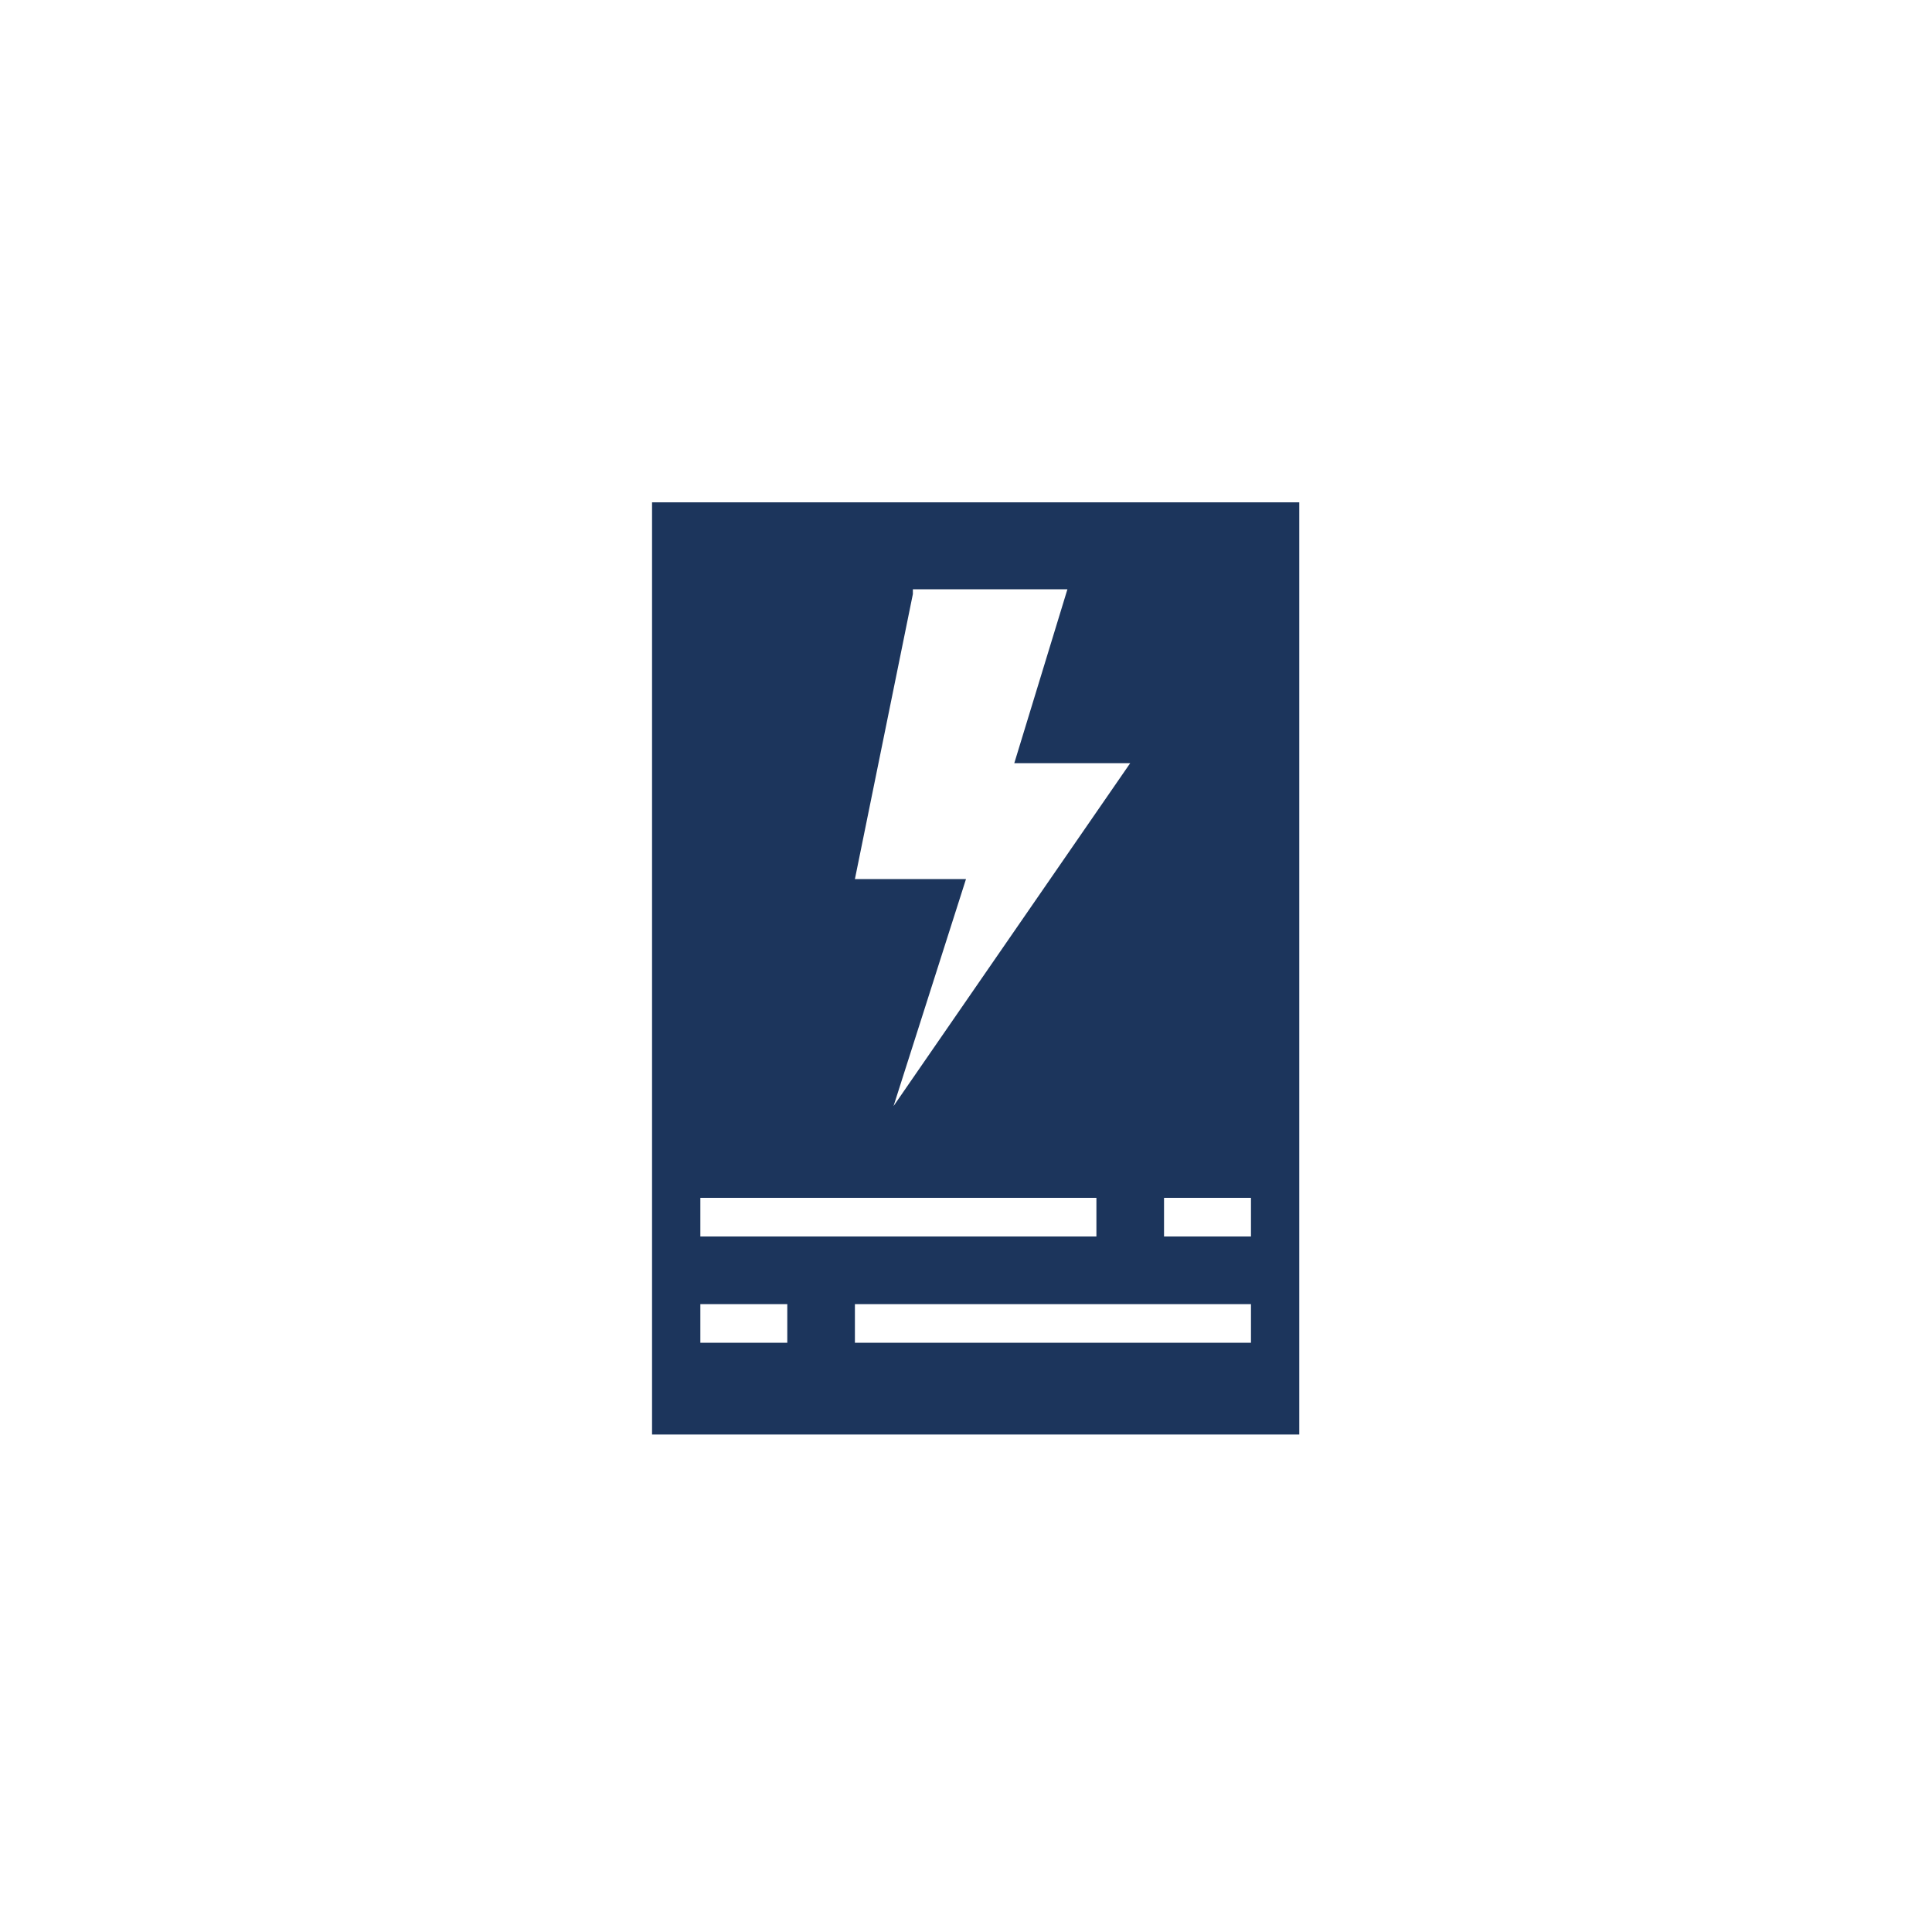 <?xml version="1.0" encoding="UTF-8"?>
<svg xmlns="http://www.w3.org/2000/svg" version="1.1" viewBox="0 0 40 40">
  <defs>
    <style>
      .cls-1 {
        fill: #1c355c;
      }
    </style>
  </defs>
  <!-- Generator: Adobe Illustrator 28.7.3, SVG Export Plug-In . SVG Version: 1.2.0 Build 164)  -->
  <g>
    <g id="Layer_1">
      <g id="Layer_1-2" data-name="Layer_1">
        <path class="cls-1" d="M13.5,10.4v19.3h13.4V10.4h-13.4ZM18.9,12.2h3.2l-1.1,3.6h2.4l-4.9,7.1,1.5-4.7h-2.3l1.2-5.9h0ZM14.5,24.8h8.2v.8h-8.2s0-.8,0-.8ZM16.3,27.8h-1.8v-.8h1.8v.8ZM25.9,27.8h-8.2v-.8h8.2s0,.8,0,.8ZM25.9,25.6h-1.8v-.8h1.8v.8Z"/>
      </g>
    </g>
  </g>
</svg>